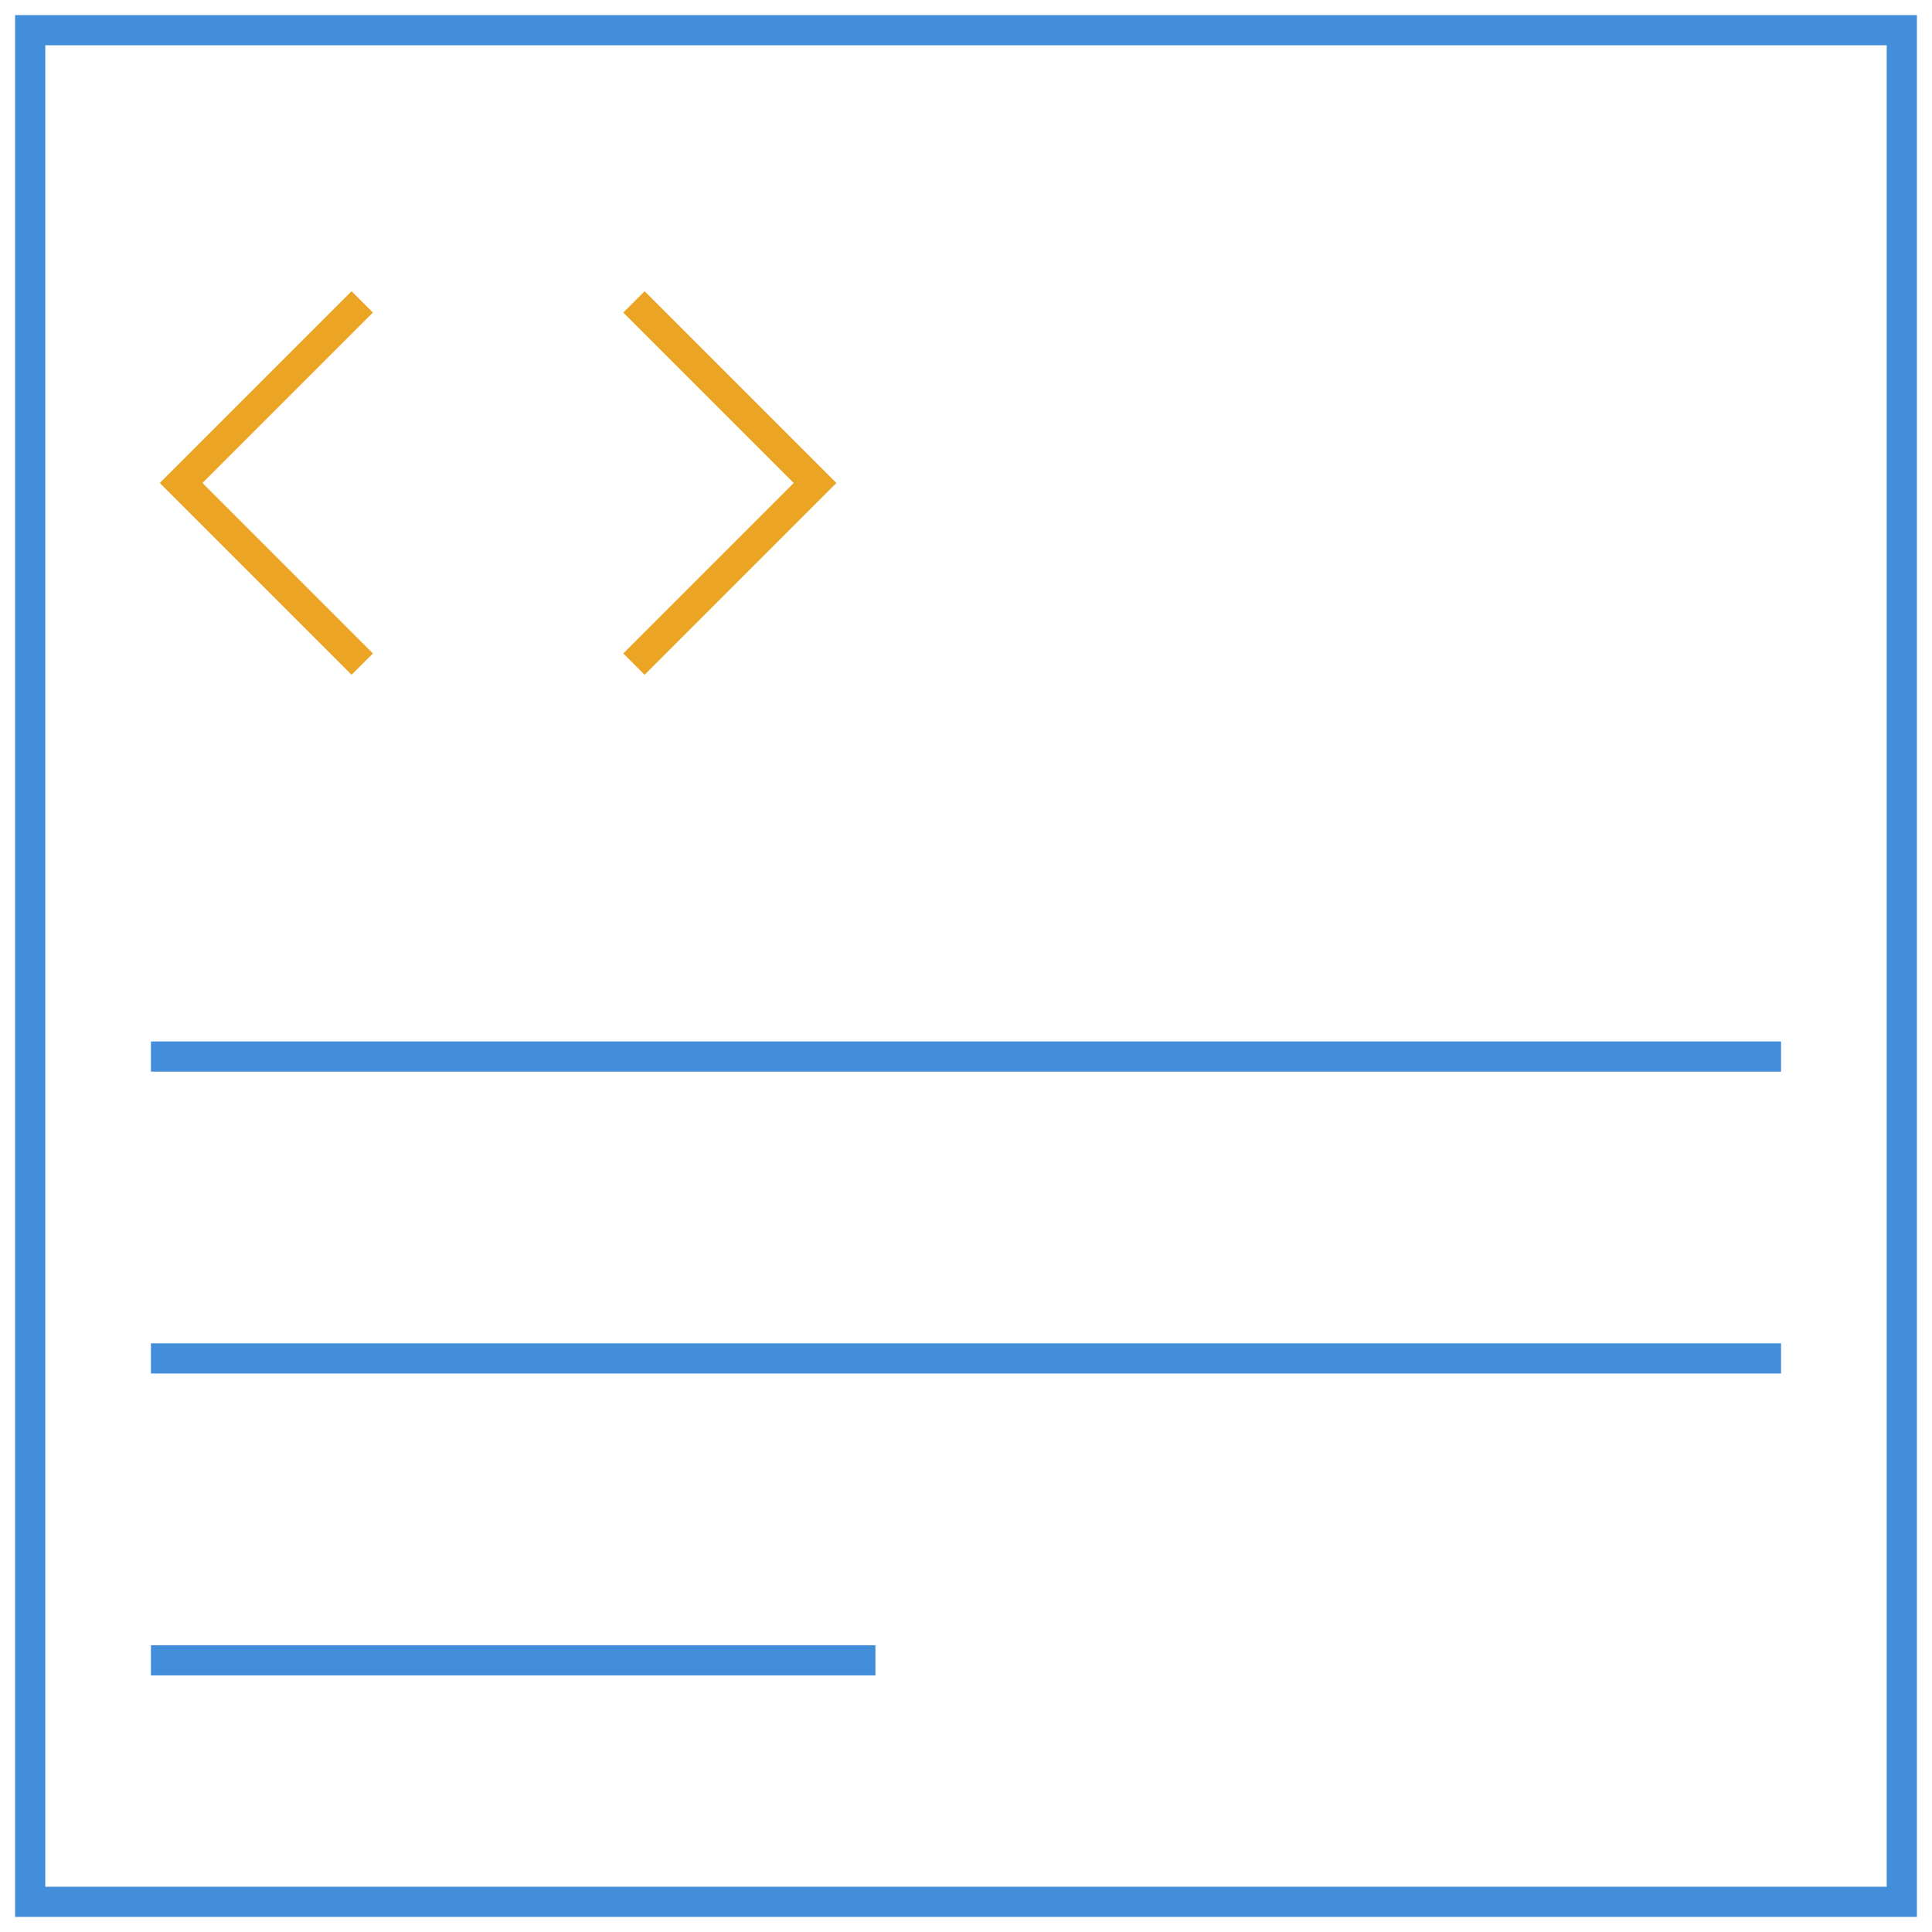 <svg width="64" height="64" viewBox="0 0 64 64" fill="none" xmlns="http://www.w3.org/2000/svg">
<g clip-path="url(#clip0_8258_11023)">
<rect x="1" y="1" width="62" height="62" stroke="#438EDB"/>
<path d="M5 55H29" stroke="#438EDB"/>
<path d="M5 45L59 45" stroke="#438EDB"/>
<path d="M5 35L59 35" stroke="#438EDB"/>
<path d="M12 10L6 16L12 22" stroke="#EBA424"/>
<path d="M21 22L27 16L21 10" stroke="#EBA424"/>
</g>
<defs>
<clipPath id="clip0_8258_11023">
<rect width="64" height="64" fill="white"/>
</clipPath>
</defs>
</svg>
